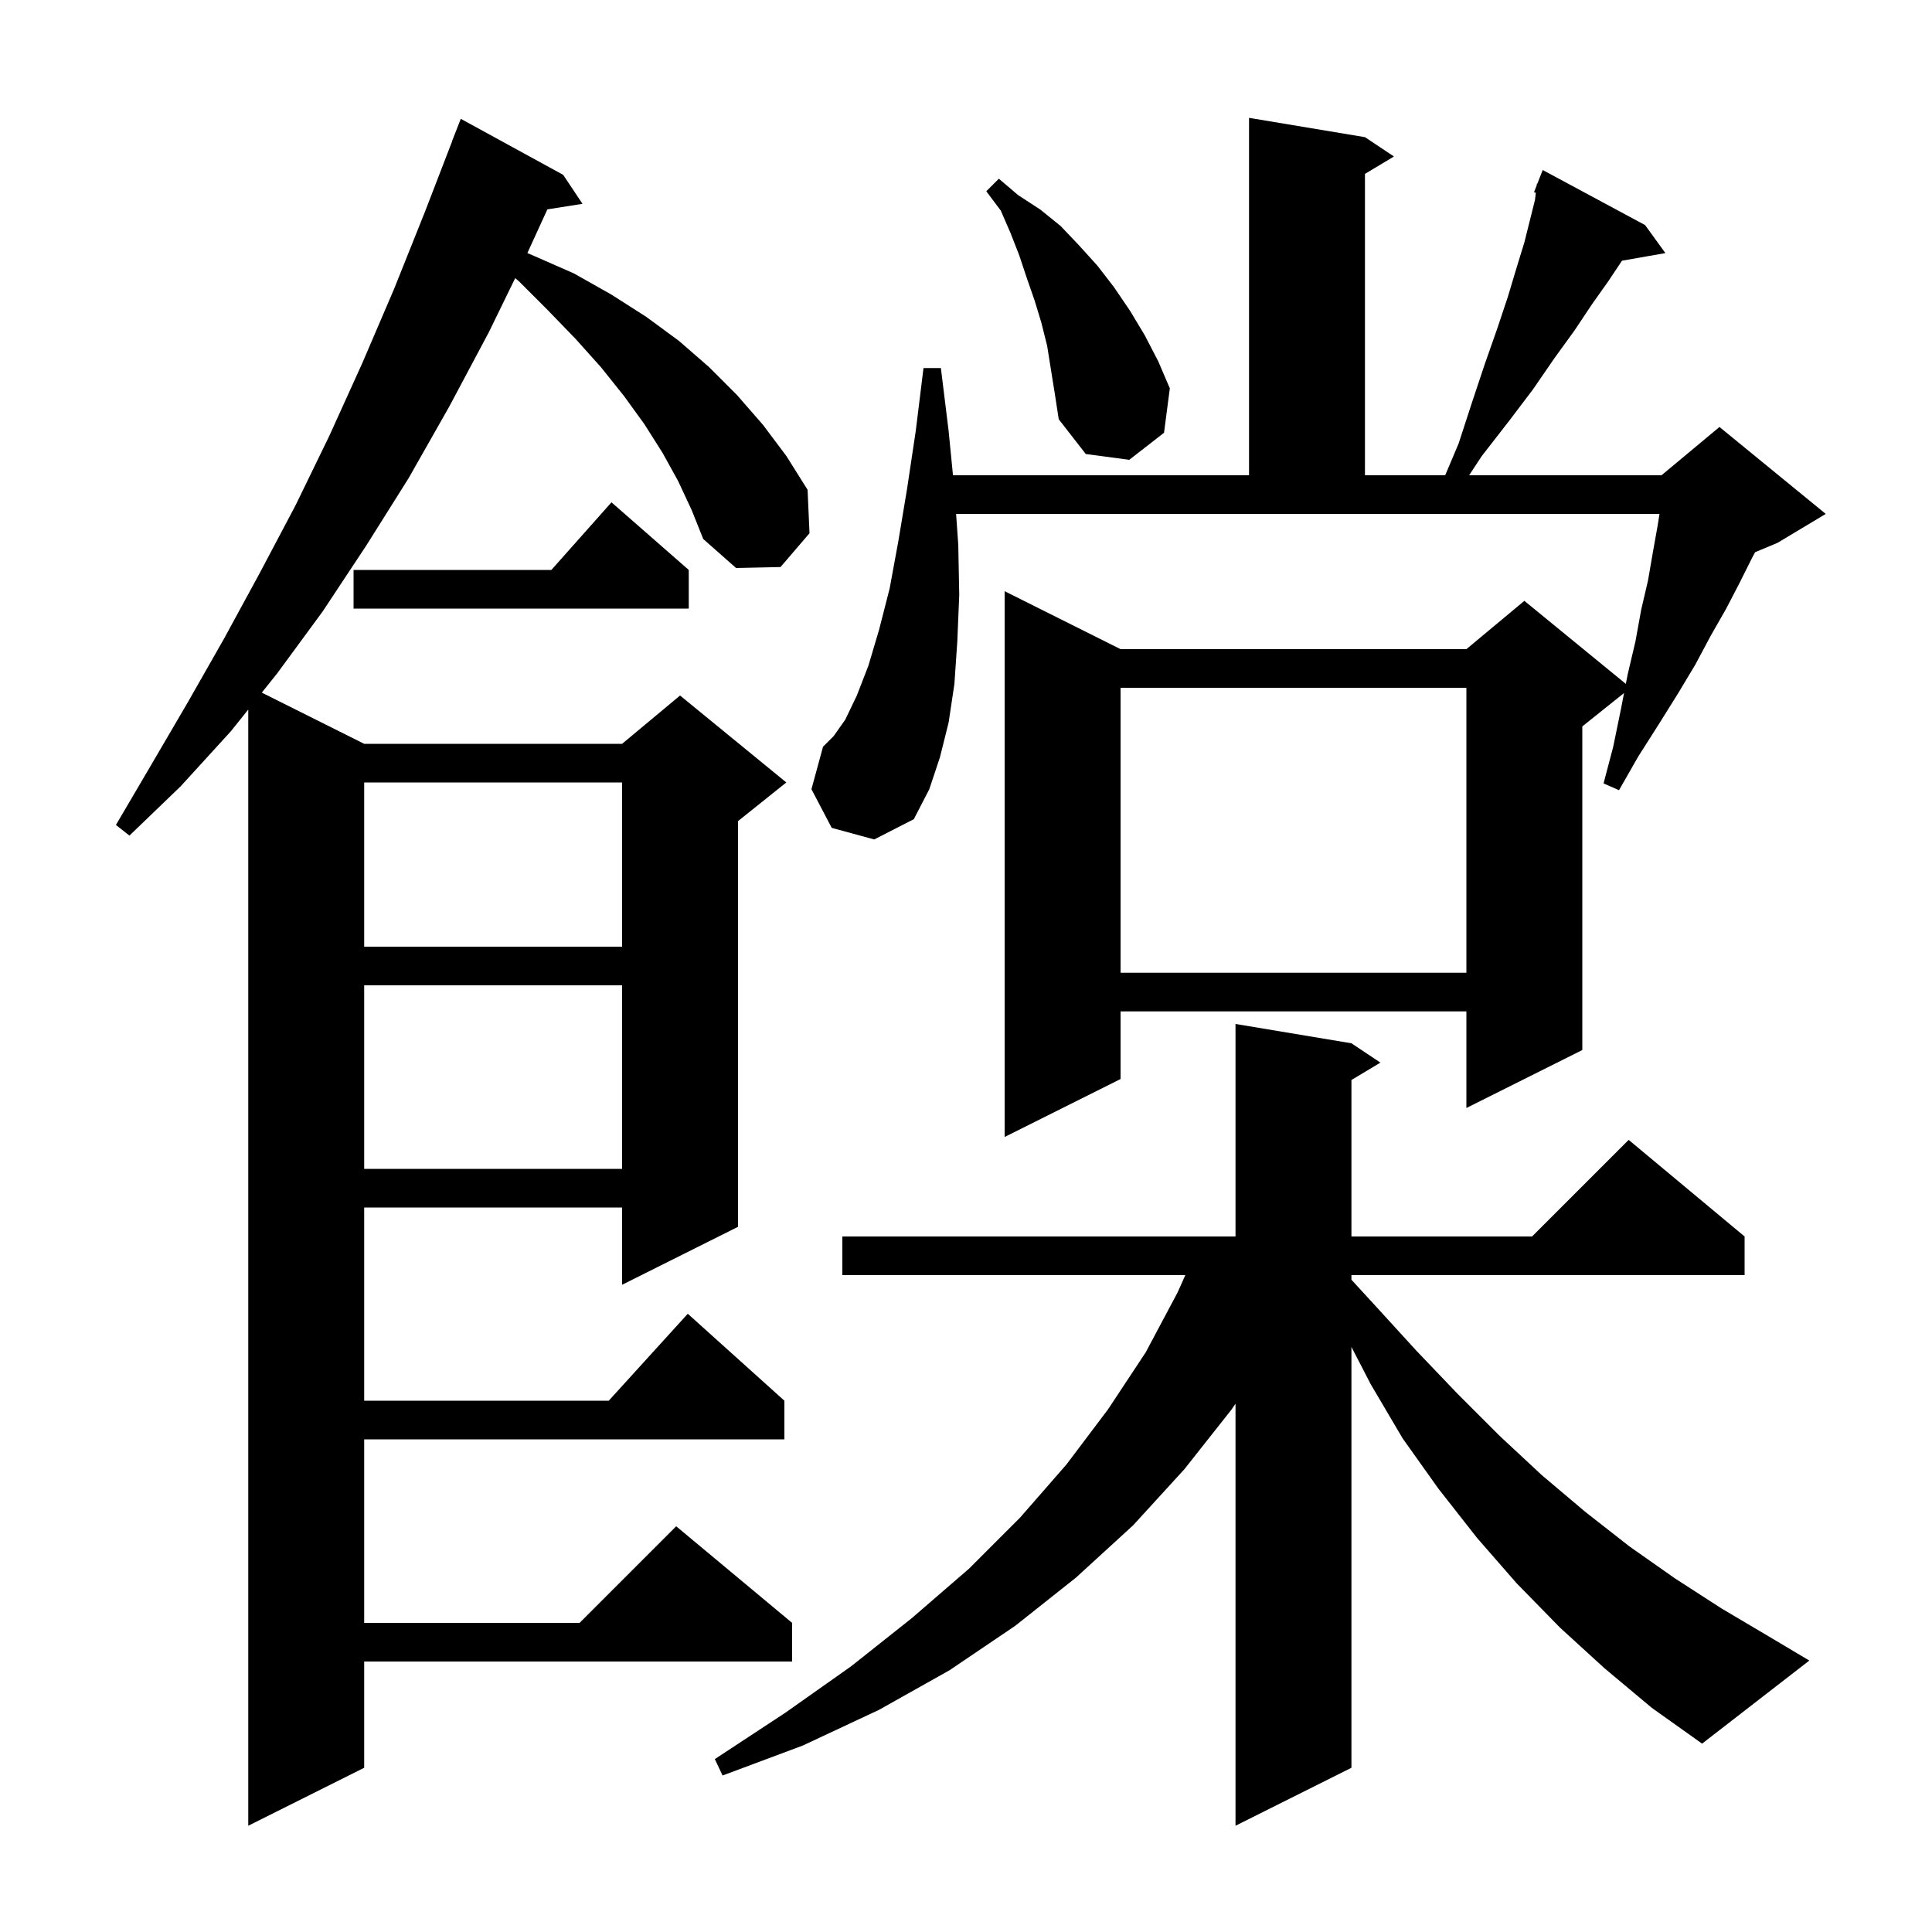 <svg xmlns="http://www.w3.org/2000/svg" xmlns:xlink="http://www.w3.org/1999/xlink" version="1.1" baseProfile="full" viewBox="0 0 200 200" width="200" height="200">
<g fill="black">
<path d="M 166.1 172.7 L 161.5 168.5 L 157.0 163.9 L 152.9 159.2 L 148.9 154.1 L 145.2 148.9 L 141.9 143.3 L 139.9 139.433 L 139.9 183.0 L 127.9 189.0 L 127.9 145.309 L 127.5 145.9 L 122.6 152.1 L 117.3 157.9 L 111.4 163.3 L 105.1 168.3 L 98.3 172.9 L 91.0 177.0 L 83.1 180.7 L 74.8 183.8 L 74.0 182.1 L 81.3 177.3 L 88.1 172.5 L 94.4 167.5 L 100.3 162.4 L 105.6 157.1 L 110.4 151.6 L 114.7 145.9 L 118.6 140.0 L 121.9 133.8 L 122.705 132.0 L 87.2 132.0 L 87.2 128.0 L 127.9 128.0 L 127.9 106.0 L 139.9 108.0 L 142.9 110.0 L 139.9 111.8 L 139.9 128.0 L 158.6 128.0 L 168.6 118.0 L 180.6 128.0 L 180.6 132.0 L 139.9 132.0 L 139.9 132.478 L 142.4 135.2 L 146.6 139.8 L 150.9 144.3 L 155.2 148.6 L 159.6 152.7 L 164.1 156.5 L 168.7 160.1 L 173.4 163.4 L 178.2 166.5 L 183.1 169.4 L 187.3 171.9 L 176.2 180.5 L 171.0 176.8 Z M 70.2 49.8 L 68.6 46.9 L 66.7 43.9 L 64.6 41.0 L 62.2 38.0 L 59.6 35.1 L 56.7 32.1 L 53.7 29.1 L 53.332 28.795 L 50.6 34.4 L 46.5 42.1 L 42.3 49.5 L 37.9 56.5 L 33.4 63.3 L 28.7 69.7 L 27.1 71.7 L 37.7 77.0 L 64.4 77.0 L 70.4 72.0 L 81.4 81.0 L 76.4 85.0 L 76.4 127.0 L 64.4 133.0 L 64.4 125.0 L 37.7 125.0 L 37.7 145.0 L 63.018 145.0 L 71.2 136.0 L 81.2 145.0 L 81.2 149.0 L 37.7 149.0 L 37.7 168.0 L 60.0 168.0 L 70.0 158.0 L 82.0 168.0 L 82.0 172.0 L 37.7 172.0 L 37.7 183.0 L 25.7 189.0 L 25.7 73.45 L 23.9 75.7 L 18.7 81.4 L 13.4 86.5 L 12.0 85.4 L 15.7 79.1 L 19.5 72.6 L 23.2 66.1 L 26.9 59.3 L 30.6 52.3 L 34.1 45.1 L 37.5 37.6 L 40.8 29.9 L 44.0 21.9 L 46.813 14.604 L 46.8 14.6 L 47.7 12.3 L 58.3 18.1 L 60.3 21.1 L 56.664 21.674 L 54.593 26.197 L 55.3 26.5 L 59.4 28.3 L 63.3 30.5 L 66.9 32.8 L 70.3 35.3 L 73.4 38.0 L 76.3 40.9 L 79.0 44.0 L 81.4 47.2 L 83.6 50.7 L 83.8 55.2 L 80.8 58.7 L 76.2 58.8 L 72.8 55.8 L 71.6 52.8 Z M 37.7 102.0 L 37.7 121.0 L 64.4 121.0 L 64.4 102.0 Z M 86.1 85.7 L 84.0 81.7 L 85.2 77.3 L 86.3 76.2 L 87.5 74.5 L 88.7 72.0 L 89.9 68.9 L 91.0 65.2 L 92.1 60.9 L 93.0 56.0 L 93.9 50.6 L 94.8 44.6 L 95.6 38.1 L 97.4 38.1 L 98.2 44.6 L 98.652 49.2 L 129.3 49.2 L 129.3 12.2 L 141.3 14.2 L 144.3 16.2 L 141.3 18.0 L 141.3 49.2 L 149.607 49.2 L 151.0 45.9 L 152.4 41.6 L 153.7 37.7 L 155.0 34.0 L 156.1 30.7 L 157.0 27.7 L 157.8 25.1 L 158.9 20.7 L 158.988 19.955 L 158.8 19.9 L 159.078 19.191 L 159.1 19.0 L 159.145 19.017 L 159.7 17.6 L 170.3 23.3 L 172.4 26.2 L 167.908 26.988 L 167.9 27.0 L 166.5 29.1 L 164.8 31.5 L 163.0 34.2 L 160.9 37.1 L 158.7 40.3 L 156.2 43.6 L 153.4 47.2 L 152.083 49.2 L 172.0 49.2 L 178.0 44.2 L 189.0 53.2 L 184.0 56.2 L 181.691 57.162 L 181.4 57.7 L 180.1 60.3 L 178.7 63.0 L 177.1 65.8 L 175.5 68.8 L 173.7 71.8 L 171.7 75.0 L 169.6 78.3 L 167.6 81.8 L 166.0 81.1 L 167.0 77.3 L 167.8 73.4 L 168.122 71.742 L 163.8 75.2 L 163.8 108.7 L 151.8 114.7 L 151.8 104.7 L 116.0 104.7 L 116.0 111.7 L 104.0 117.7 L 104.0 61.2 L 116.0 67.2 L 151.8 67.2 L 157.8 62.2 L 168.306 70.796 L 168.5 69.8 L 169.3 66.4 L 169.9 63.1 L 170.6 60.1 L 171.1 57.2 L 171.6 54.4 L 171.792 53.2 L 98.975 53.2 L 99.2 56.4 L 99.3 61.6 L 99.1 66.4 L 98.8 70.8 L 98.2 74.8 L 97.3 78.4 L 96.2 81.7 L 94.6 84.8 L 90.5 86.9 Z M 116.0 71.2 L 116.0 100.7 L 151.8 100.7 L 151.8 71.2 Z M 37.7 81.0 L 37.7 98.0 L 64.4 98.0 L 64.4 81.0 Z M 71.3 59.0 L 71.3 63.0 L 36.6 63.0 L 36.6 59.0 L 57.078 59.0 L 63.3 52.0 Z M 108.4 35.8 L 107.8 33.4 L 107.1 31.1 L 106.3 28.8 L 105.5 26.4 L 104.6 24.1 L 103.6 21.8 L 102.1 19.8 L 103.4 18.5 L 105.4 20.2 L 107.7 21.7 L 109.8 23.4 L 111.7 25.4 L 113.6 27.5 L 115.3 29.7 L 117.0 32.2 L 118.5 34.7 L 119.9 37.4 L 121.1 40.2 L 120.5 44.8 L 116.9 47.6 L 112.4 47.0 L 109.6 43.4 L 109.2 40.8 Z " />
</g>
</svg>
